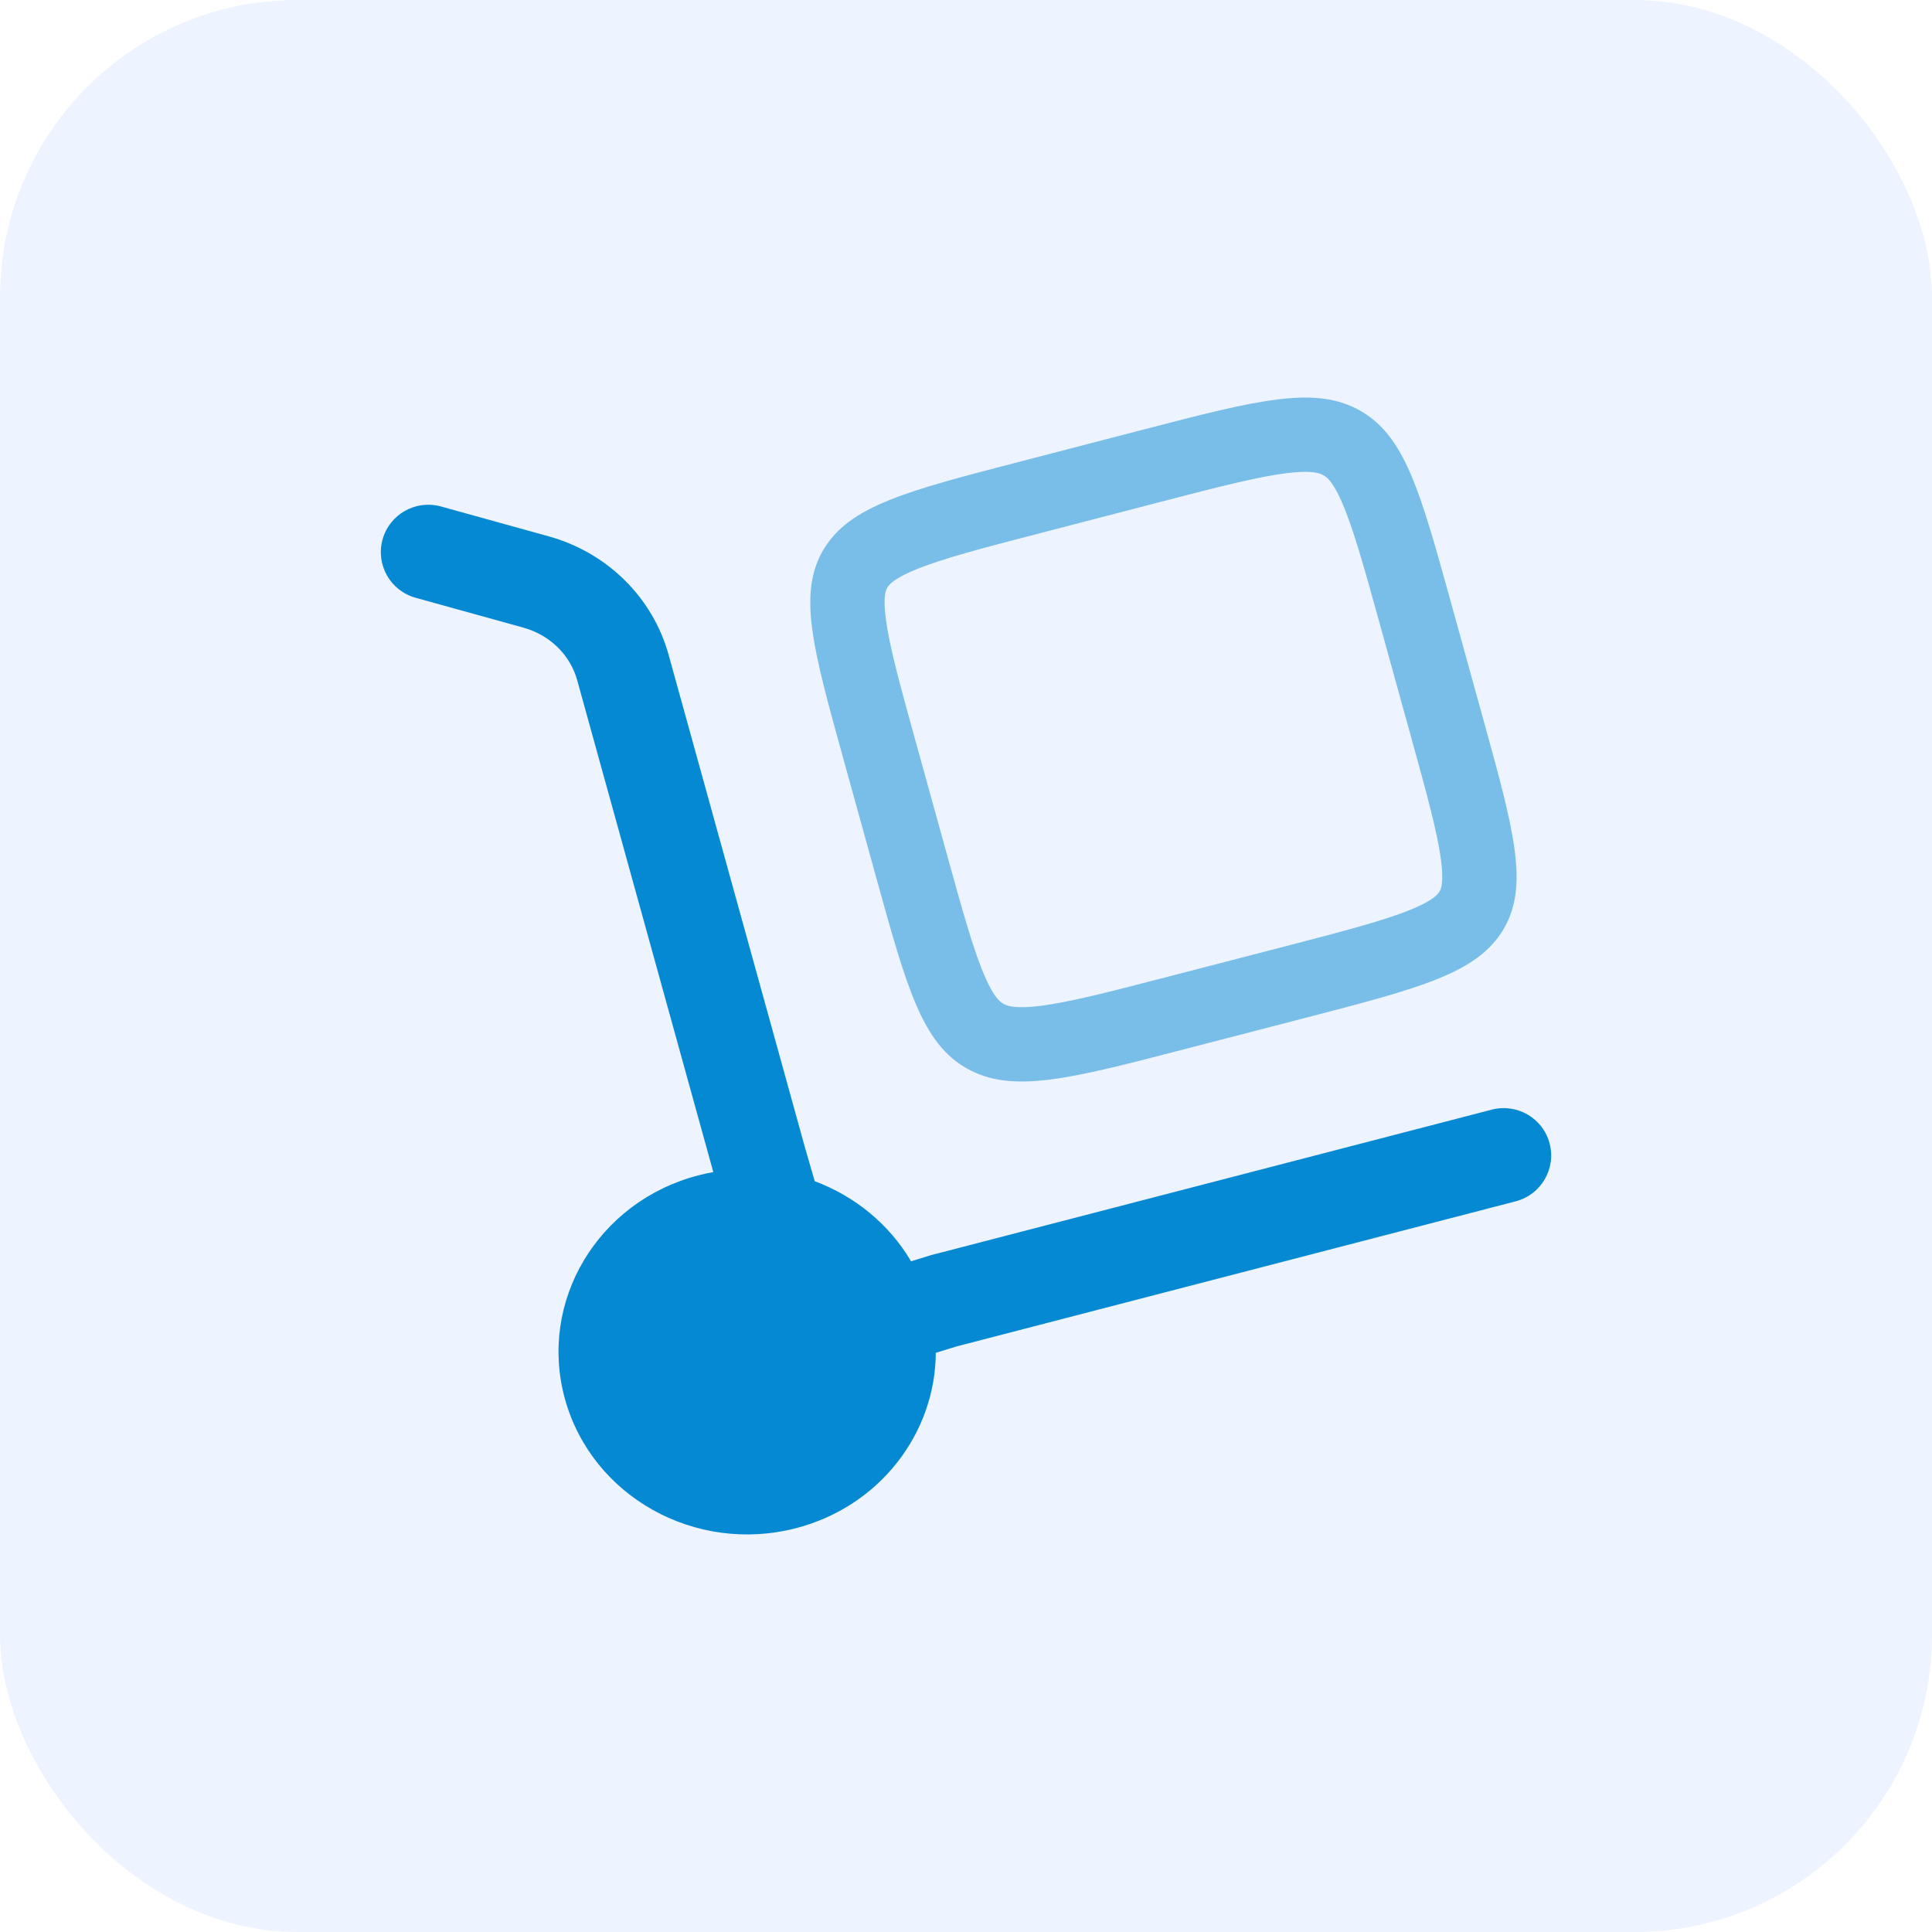 <svg width="52" height="52" viewBox="0 0 52 52" fill="none" xmlns="http://www.w3.org/2000/svg">
<rect width="52" height="52" rx="8" fill="#DDEBFF" fill-opacity="0.5"/>
<path d="M10.297 14.52C10.485 13.841 11.189 13.444 11.869 13.632L14.77 14.436C16.331 14.868 17.566 16.07 17.997 17.628L21.66 30.864L21.929 31.793C23.007 32.195 23.933 32.948 24.521 33.948L25.049 33.785L40.151 29.866C40.834 29.689 41.531 30.098 41.709 30.779C41.886 31.461 41.476 32.157 40.794 32.334L25.747 36.239L25.187 36.411C25.176 38.572 23.683 40.545 21.424 41.131C18.715 41.834 15.932 40.278 15.206 37.655C14.481 35.033 16.088 32.337 18.796 31.635C18.93 31.6 19.064 31.57 19.199 31.547L15.535 18.307C15.351 17.64 14.811 17.094 14.087 16.893L11.186 16.089C10.506 15.901 10.108 15.198 10.297 14.52Z" fill="#0589D3"/>
<path opacity="0.5" d="M34.502 11.744C35.318 11.642 35.762 11.725 36.108 11.919C36.45 12.11 36.738 12.431 37.05 13.154C37.374 13.907 37.664 14.947 38.085 16.468L38.961 19.634C39.381 21.154 39.667 22.194 39.774 23.003C39.878 23.78 39.793 24.189 39.603 24.507C39.411 24.829 39.078 25.114 38.318 25.421C37.535 25.737 36.455 26.02 34.888 26.427L31.618 27.274C30.051 27.681 28.969 27.96 28.127 28.065C27.311 28.167 26.866 28.084 26.52 27.89C26.179 27.699 25.891 27.377 25.579 26.654C25.255 25.901 24.964 24.86 24.544 23.341L23.668 20.175C23.247 18.655 22.961 17.614 22.853 16.805C22.75 16.028 22.836 15.619 23.025 15.302C23.218 14.979 23.55 14.695 24.309 14.388C25.093 14.072 26.173 13.789 27.741 13.383L31.01 12.534C32.577 12.127 33.659 11.849 34.502 11.744Z" stroke="#0589D3" stroke-width="2"/>
</svg>
